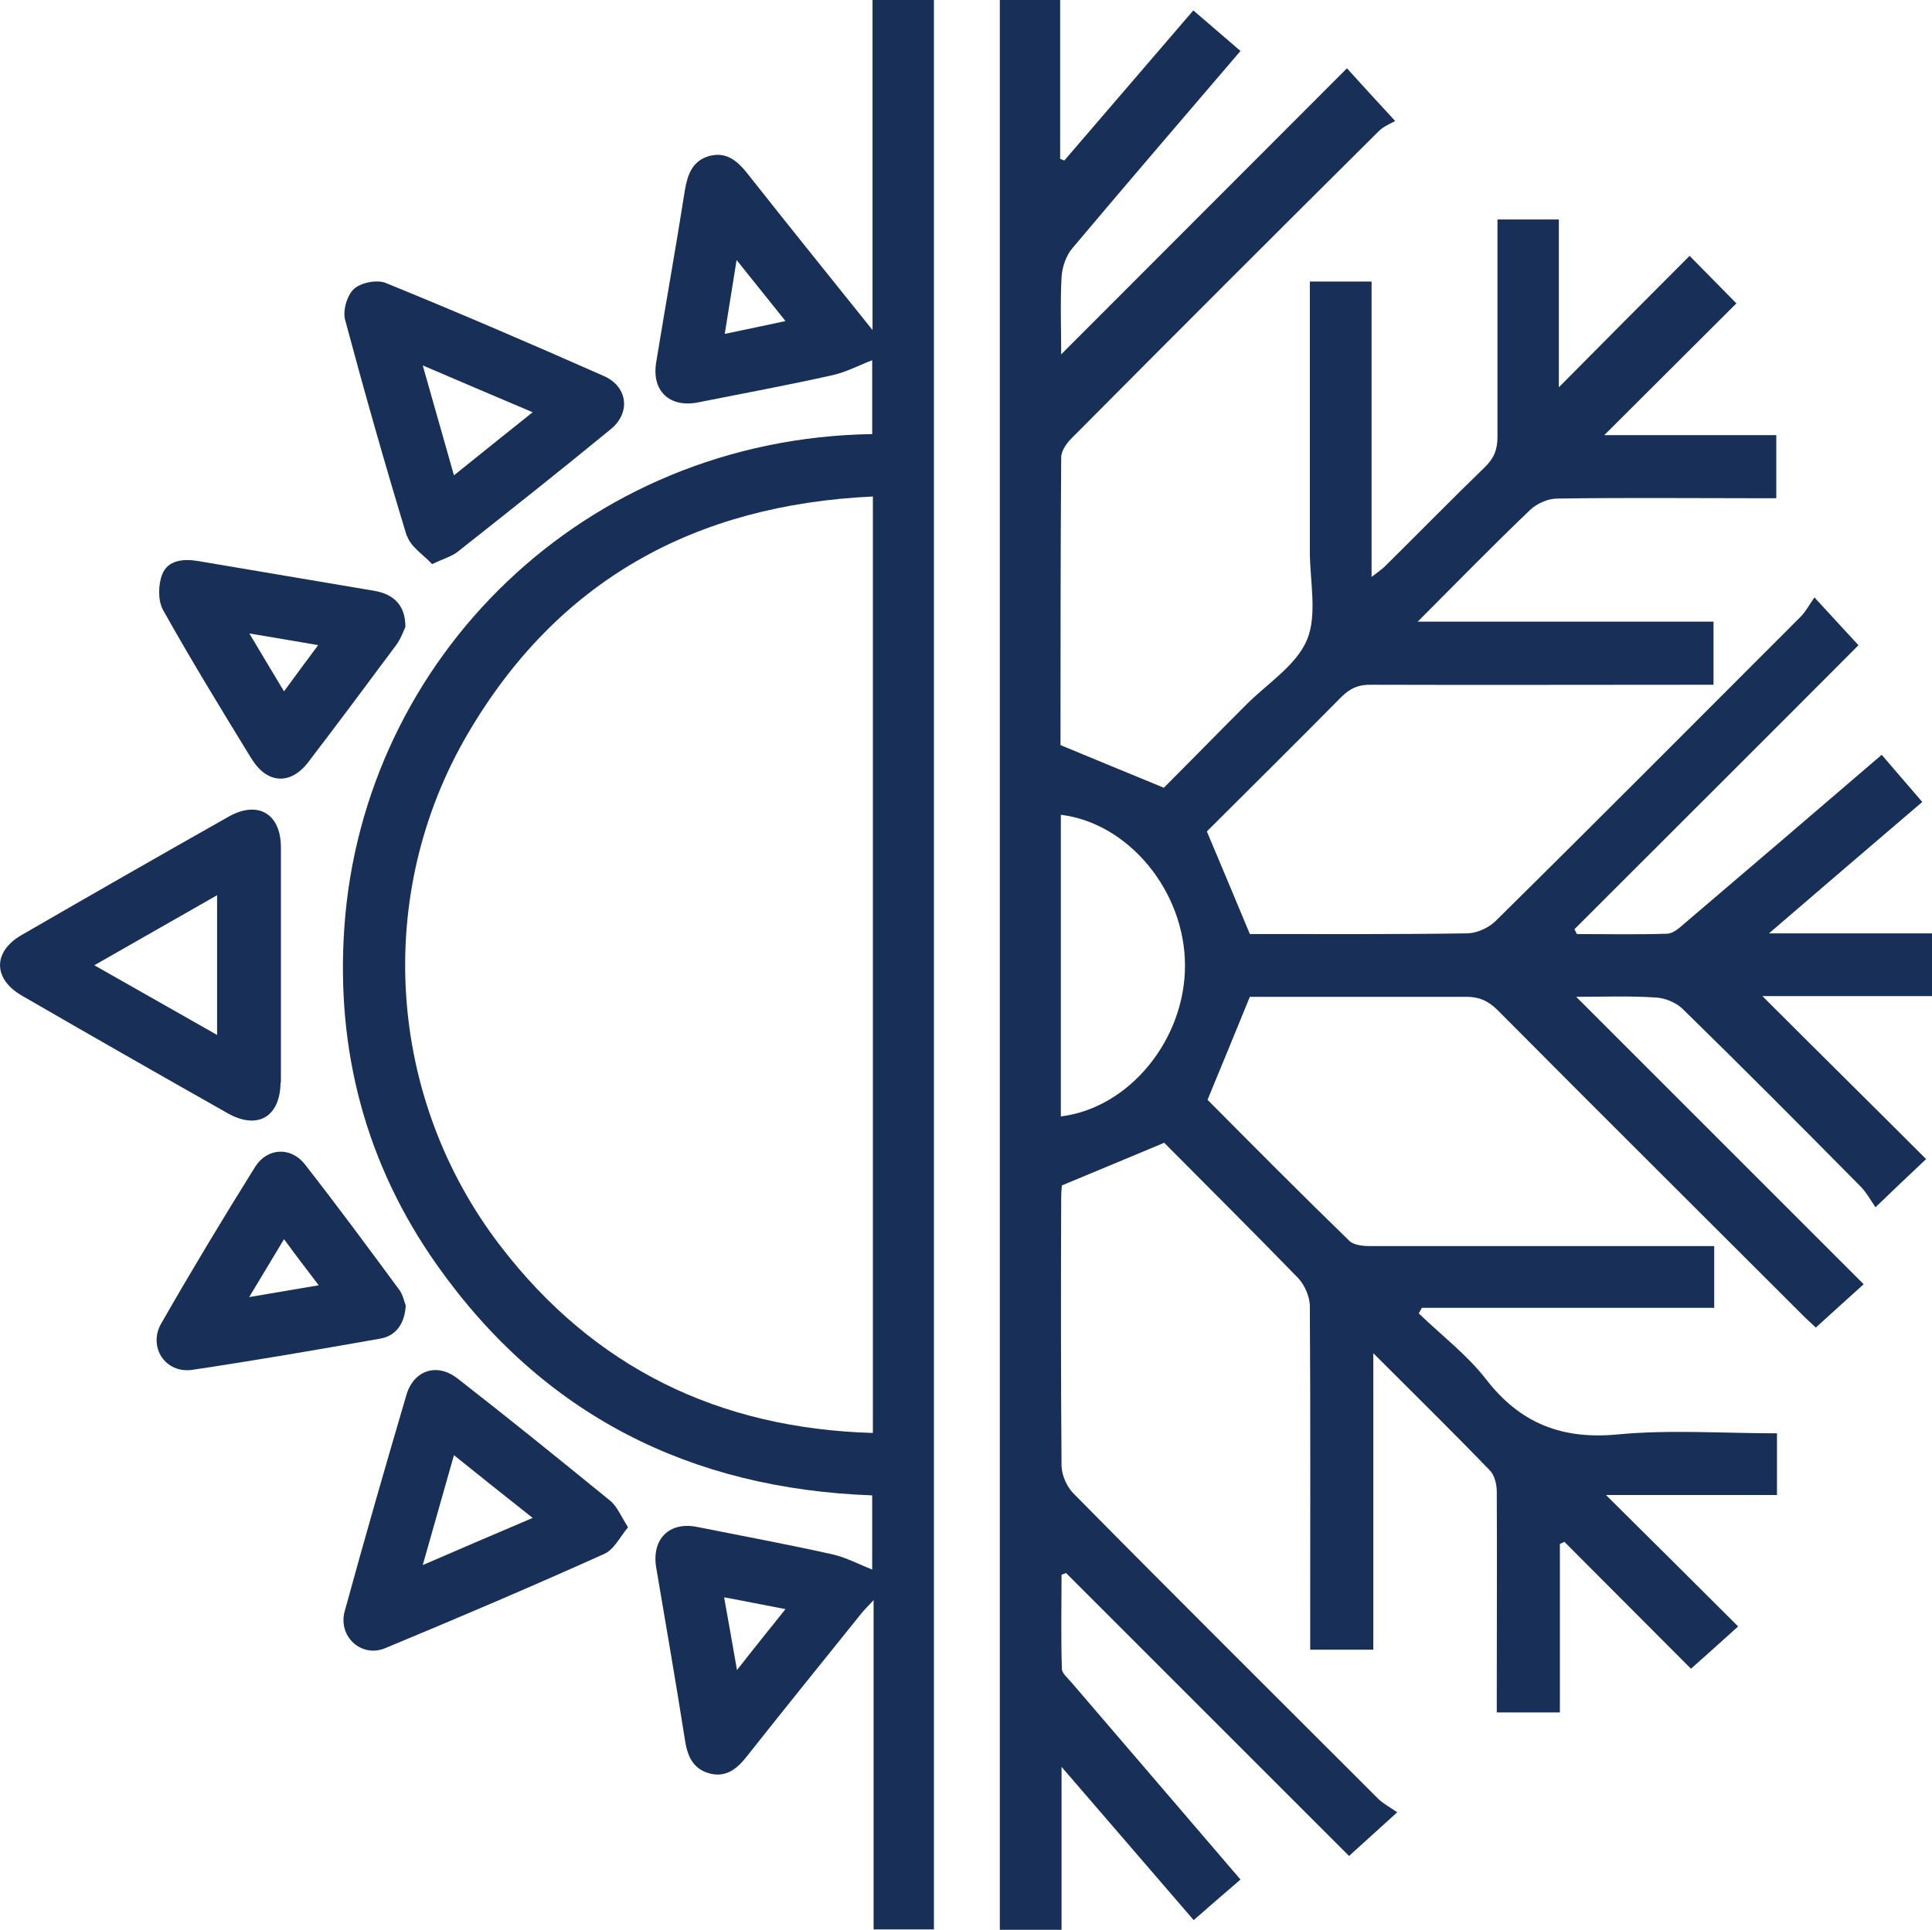<?xml version="1.0" encoding="UTF-8"?>
<svg id="Layer_2" xmlns="http://www.w3.org/2000/svg" viewBox="0 0 55.71 55.67">
  <g id="Layer_1-2" data-name="Layer_1">
    <g>
      <path d="M9.18,18.6c-.69-.12-1.29-.22-2-.34.37.61.66,1.1,1,1.67.35-.47.65-.87.99-1.34Z" style="fill: none;"/>
      <path d="M6.26,29.85v-4.03c-1.18.68-2.31,1.32-3.54,2.02,1.24.71,2.38,1.35,3.54,2.01Z" style="fill: none;"/>
      <path d="M7.18,37.42c.71-.12,1.31-.22,2-.34-.35-.47-.64-.86-1-1.33-.35.58-.65,1.08-1.01,1.68Z" style="fill: none;"/>
      <path d="M12.19,45.14c1.11-.47,2.09-.89,3.17-1.36-.8-.64-1.51-1.21-2.27-1.81-.3,1.06-.58,2.05-.9,3.17Z" style="fill: none;"/>
      <path d="M15.36,11.89c-1.09-.46-2.07-.88-3.17-1.35.32,1.12.6,2.11.9,3.17.77-.62,1.48-1.18,2.27-1.82Z" style="fill: none;"/>
      <path d="M30.59,23.49v8.69c1.96-.24,3.58-2.21,3.58-4.35s-1.61-4.11-3.58-4.35Z" style="fill: none;"/>
      <path d="M21.25,48.16c.51-.63.92-1.15,1.4-1.76-.64-.12-1.18-.22-1.77-.34.13.72.24,1.35.37,2.09Z" style="fill: none;"/>
      <path d="M13.48,21.17c-2.73,4.65-2.34,10.53.95,14.79,2.7,3.5,6.3,5.24,10.73,5.38V14.32c-5.14.24-9.09,2.43-11.68,6.84Z" style="fill: none;"/>
      <path d="M20.9,9.62c.62-.13,1.15-.24,1.75-.37-.48-.6-.89-1.12-1.41-1.76-.13.8-.23,1.43-.34,2.12Z" style="fill: none;"/>
      <path d="M55.71,26.92h-4.7c1.53-1.32,2.96-2.54,4.42-3.79-.41-.47-.78-.91-1.17-1.36-1.91,1.64-3.79,3.25-5.67,4.85-.15.13-.33.3-.51.31-.87.03-1.74.01-2.61.01-.02-.05-.05-.09-.07-.14,2.74-2.74,5.49-5.48,8.19-8.19-.4-.43-.77-.84-1.27-1.38-.14.2-.24.39-.38.54-2.94,2.94-5.87,5.89-8.83,8.81-.2.19-.54.34-.81.34-1.95.03-3.89.02-5.84.02h-.42c-.43-1.03-.82-1.97-1.24-2.96,1.25-1.25,2.57-2.55,3.87-3.87.26-.26.51-.37.88-.36,3.09.01,6.18,0,9.27,0h.59v-1.82h-8.53c1.13-1.13,2.17-2.2,3.25-3.23.19-.18.51-.32.77-.32,1.91-.03,3.82-.01,5.73-.01h.59v-1.82h-4.96c1.33-1.33,2.57-2.56,3.81-3.8-.43-.44-.83-.84-1.35-1.37-1.26,1.26-2.5,2.51-3.77,3.79v-4.84h-1.77c0,2.12,0,4.19,0,6.27,0,.37-.1.62-.37.88-.97.94-1.91,1.9-2.87,2.85-.09.09-.21.17-.39.31v-8.52h-1.78c0,2.62,0,5.2,0,7.78,0,.86.22,1.82-.08,2.55-.31.74-1.14,1.26-1.75,1.87-.83.83-1.65,1.67-2.38,2.4-1.05-.43-1.99-.82-2.98-1.23,0-2.72,0-5.51.02-8.3,0-.2.18-.44.34-.59,2.93-2.95,5.87-5.89,8.82-8.82.14-.14.35-.22.47-.29-.51-.55-.89-.97-1.39-1.52-2.77,2.77-5.5,5.51-8.24,8.25,0-.73-.03-1.48.01-2.23.02-.29.13-.62.32-.84,1.59-1.89,3.2-3.76,4.84-5.68-.46-.39-.9-.78-1.36-1.17-1.27,1.48-2.5,2.91-3.72,4.33-.04-.02-.08-.03-.12-.05V0h-1.74v55.66h1.78v-4.7c1.32,1.53,2.56,2.97,3.81,4.42.48-.42.91-.79,1.35-1.17-1.65-1.93-3.26-3.8-4.87-5.68-.11-.13-.28-.27-.28-.4-.03-.9-.01-1.81-.01-2.71.04-.02.09-.03.13-.05,2.74,2.74,5.47,5.47,8.16,8.16.43-.39.85-.77,1.39-1.26-.2-.14-.39-.24-.54-.38-2.94-2.94-5.89-5.87-8.81-8.83-.18-.19-.32-.51-.33-.77-.02-2.58-.02-5.17-.01-7.75,0-.16.02-.33.02-.35,1.02-.42,1.94-.81,2.95-1.23,1.23,1.24,2.56,2.56,3.86,3.9.19.2.34.54.34.82.02,3.11.01,6.22.01,9.33v.57h1.82v-8.55c1.18,1.18,2.29,2.27,3.37,3.39.13.14.19.4.19.6.01,1.93,0,3.86,0,5.79v.58h1.82v-4.86s.09-.04.13-.06c1.24,1.24,2.48,2.49,3.65,3.66.43-.38.85-.76,1.36-1.22-1.26-1.26-2.5-2.49-3.81-3.79h4.93v-1.78c-1.55,0-3.08-.11-4.57.03-1.62.16-2.83-.31-3.82-1.59-.55-.71-1.29-1.27-1.94-1.9.03-.05.06-.1.09-.16h8.43v-1.78h-.63c-3.09,0-6.18,0-9.27,0-.21,0-.48-.02-.62-.15-1.41-1.37-2.79-2.76-4.09-4.07.42-1.02.81-1.96,1.22-2.97,2.03,0,4.14,0,6.25,0,.37,0,.62.12.88.37,2.93,2.95,5.88,5.88,8.82,8.82.14.14.29.27.37.35.46-.42.87-.79,1.38-1.25-2.77-2.77-5.51-5.51-8.29-8.29.8,0,1.55-.03,2.29.02.26.01.58.14.77.32,1.73,1.69,3.43,3.4,5.13,5.12.18.18.31.42.44.61.54-.52.95-.91,1.46-1.39-1.56-1.56-3.11-3.09-4.72-4.7h4.91v-1.8ZM30.59,32.19v-8.69c1.96.24,3.58,2.21,3.58,4.35s-1.61,4.11-3.58,4.35Z" style="fill: #182f58;"/>
      <path d="M25.16,9.52c-1.25-1.56-2.42-3.01-3.58-4.48-.29-.37-.61-.68-1.13-.54-.48.14-.62.52-.7.98-.26,1.66-.56,3.32-.83,4.98-.13.81.38,1.3,1.19,1.15,1.3-.26,2.61-.5,3.9-.79.4-.09.77-.29,1.14-.43v2.13c-8.32.13-14.68,6.48-15.22,14.22-.25,3.56.62,6.85,2.68,9.76,3.05,4.31,7.29,6.44,12.54,6.63v2.14c-.38-.15-.75-.35-1.15-.44-1.3-.29-2.6-.53-3.9-.79-.8-.16-1.31.35-1.18,1.16.28,1.66.57,3.32.83,4.98.07.47.23.84.71.97.49.13.81-.15,1.09-.51,1.09-1.38,2.2-2.75,3.3-4.12.08-.1.18-.19.34-.37v9.5h1.74V0h-1.77v9.52ZM20.9,9.62c.11-.69.21-1.32.34-2.12.51.64.93,1.16,1.41,1.76-.6.13-1.13.24-1.75.37ZM21.25,48.16c-.13-.75-.24-1.37-.37-2.09.6.11,1.13.22,1.77.34-.48.6-.9,1.12-1.4,1.76ZM25.17,41.33c-4.44-.13-8.03-1.87-10.73-5.38-3.28-4.26-3.68-10.13-.95-14.79,2.59-4.42,6.54-6.6,11.68-6.84v27.01Z" style="fill: #182f58;"/>
      <path d="M8.1,31.23c0-1.12,0-2.24,0-3.37s0-2.28,0-3.42c0-.97-.66-1.36-1.5-.89-2,1.13-3.99,2.27-5.98,3.42-.83.48-.82,1.26,0,1.74,1.97,1.14,3.95,2.27,5.93,3.39.87.5,1.53.12,1.54-.88ZM6.26,29.85c-1.16-.66-2.29-1.3-3.54-2.01,1.23-.7,2.35-1.34,3.54-2.02v4.03Z" style="fill: #182f58;"/>
      <path d="M11.74,15.46c.1.31.47.54.72.81.34-.16.56-.22.73-.35,1.48-1.17,2.96-2.34,4.42-3.54.59-.48.49-1.24-.21-1.54-2.08-.92-4.17-1.82-6.28-2.68-.25-.1-.71-.01-.91.17-.2.18-.33.62-.26.89.56,2.09,1.15,4.17,1.78,6.24ZM15.36,11.89c-.79.63-1.5,1.2-2.27,1.82-.3-1.06-.58-2.04-.9-3.17,1.1.47,2.08.89,3.17,1.35Z" style="fill: #182f58;"/>
      <path d="M13.18,39.75c-.58-.45-1.25-.23-1.46.48-.61,2.07-1.21,4.16-1.78,6.24-.2.72.47,1.35,1.16,1.07,2.12-.88,4.23-1.78,6.32-2.72.28-.12.45-.48.69-.77-.21-.33-.32-.61-.52-.77-1.46-1.19-2.93-2.38-4.42-3.54ZM12.19,45.14c.32-1.12.6-2.11.9-3.17.76.61,1.47,1.18,2.27,1.81-1.08.46-2.06.88-3.17,1.36Z" style="fill: #182f58;"/>
      <path d="M7.26,21.89c.44.72,1.12.76,1.63.09.85-1.11,1.69-2.24,2.53-3.37.14-.19.22-.42.27-.53,0-.61-.32-.94-.9-1.04-1.7-.29-3.39-.57-5.09-.86-.42-.07-.86-.02-1.02.38-.12.3-.13.76.02,1.03.81,1.45,1.68,2.87,2.55,4.29ZM9.18,18.6c-.35.47-.64.86-.99,1.34-.34-.57-.64-1.06-1-1.67.71.12,1.31.22,2,.34Z" style="fill: #182f58;"/>
      <path d="M11.7,37.66c-.04-.11-.08-.31-.18-.45-.9-1.22-1.8-2.44-2.73-3.63-.4-.51-1.08-.48-1.43.07-.93,1.49-1.84,3-2.71,4.52-.39.68.12,1.45.89,1.34,1.81-.27,3.61-.58,5.42-.9.45-.08.7-.41.74-.94ZM7.18,37.42c.36-.6.66-1.1,1.01-1.68.35.48.65.87,1,1.33-.7.12-1.29.22-2,.34Z" style="fill: #182f58;"/>
    </g>
  </g>
</svg>